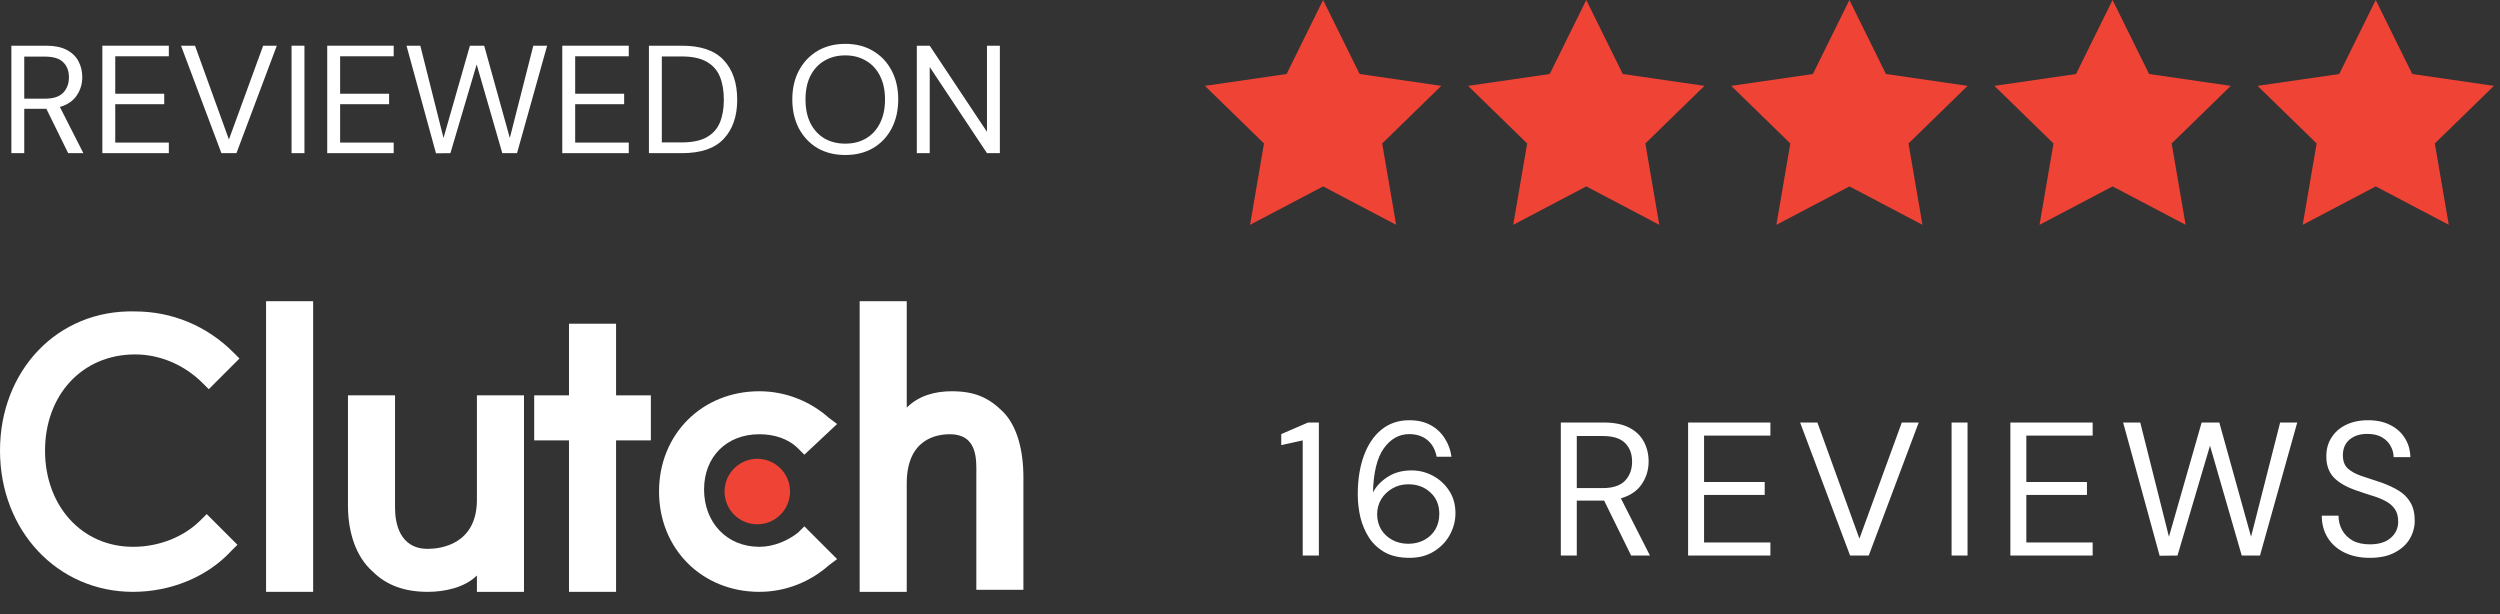 <svg width="171" height="42" viewBox="0 0 171 42" fill="none" xmlns="http://www.w3.org/2000/svg">
<rect x="0" y="0" width="171" height="42" fill="#333333" stroke="none"/>
<path d="M0.777 10.476V3.126H3.15C3.724 3.126 4.193 3.22 4.557 3.409C4.921 3.599 5.191 3.857 5.366 4.186C5.541 4.516 5.628 4.88 5.628 5.279C5.628 5.74 5.502 6.157 5.25 6.528C5.005 6.899 4.62 7.162 4.095 7.316L5.702 10.476H4.662L3.171 7.441H1.659V10.476H0.777ZM1.659 6.748H3.087C3.654 6.748 4.067 6.612 4.326 6.339C4.585 6.066 4.715 5.716 4.715 5.289C4.715 4.855 4.585 4.512 4.326 4.26C4.074 4.001 3.658 3.872 3.077 3.872H1.659V6.748Z" fill="white"/>
<path d="M7.001 10.476V3.126H11.548V3.85H7.883V6.412H11.233V7.127H7.883V9.752H11.548V10.476H7.001Z" fill="white"/>
<path d="M15.144 10.476L12.382 3.126H13.338L15.658 9.541L18 3.126H18.934L16.173 10.476H15.144Z" fill="white"/>
<path d="M19.942 10.476V3.126H20.824V10.476H19.942Z" fill="white"/>
<path d="M22.382 10.476V3.126H26.929V3.85H23.264V6.412H26.614V7.127H23.264V9.752H26.929V10.476H22.382Z" fill="white"/>
<path d="M29.821 10.486L27.805 3.126H28.75L30.336 9.437L32.142 3.126H33.118L34.872 9.437L36.478 3.126H37.423L35.365 10.476H34.357L32.604 4.407L30.808 10.476L29.821 10.486Z" fill="white"/>
<path d="M38.46 10.476V3.126H43.007V3.85H39.342V6.412H42.692V7.127H39.342V9.752H43.007V10.476H38.46Z" fill="white"/>
<path d="M44.387 10.476V3.126H46.645C47.94 3.126 48.892 3.455 49.501 4.113C50.117 4.771 50.425 5.674 50.425 6.822C50.425 7.949 50.117 8.841 49.501 9.499C48.892 10.15 47.94 10.476 46.645 10.476H44.387ZM45.269 9.741H46.624C47.338 9.741 47.905 9.626 48.325 9.395C48.752 9.156 49.056 8.82 49.238 8.386C49.42 7.946 49.511 7.424 49.511 6.822C49.511 6.206 49.42 5.678 49.238 5.237C49.056 4.795 48.752 4.456 48.325 4.218C47.905 3.98 47.338 3.861 46.624 3.861H45.269V9.741Z" fill="white"/>
<path d="M57.816 10.602C57.095 10.602 56.462 10.444 55.916 10.13C55.377 9.807 54.953 9.36 54.645 8.786C54.344 8.211 54.194 7.55 54.194 6.801C54.194 6.052 54.344 5.394 54.645 4.827C54.953 4.253 55.377 3.805 55.916 3.483C56.462 3.161 57.095 3 57.816 3C58.544 3 59.178 3.161 59.717 3.483C60.263 3.805 60.686 4.253 60.987 4.827C61.288 5.394 61.439 6.052 61.439 6.801C61.439 7.55 61.288 8.211 60.987 8.786C60.686 9.36 60.263 9.807 59.717 10.13C59.178 10.444 58.544 10.602 57.816 10.602ZM57.816 9.825C58.355 9.825 58.828 9.706 59.234 9.468C59.647 9.223 59.965 8.877 60.189 8.428C60.42 7.973 60.535 7.431 60.535 6.801C60.535 6.171 60.42 5.632 60.189 5.184C59.965 4.736 59.647 4.393 59.234 4.155C58.828 3.91 58.355 3.788 57.816 3.788C57.277 3.788 56.801 3.91 56.388 4.155C55.982 4.393 55.664 4.736 55.433 5.184C55.209 5.632 55.096 6.171 55.096 6.801C55.096 7.431 55.209 7.973 55.433 8.428C55.664 8.877 55.982 9.223 56.388 9.468C56.801 9.706 57.277 9.825 57.816 9.825Z" fill="white"/>
<path d="M62.711 10.476V3.126H63.593L67.509 9.017V3.126H68.391V10.476H67.509L63.593 4.585V10.476H62.711Z" fill="white"/>
<path d="M18.199 20.602H21.419V40.482H18.199V20.602Z" fill="white"/>
<path d="M32.621 34.182C32.621 37.262 30.101 37.542 29.261 37.542C27.301 37.542 27.021 35.722 27.021 34.742V27.042H23.801V34.602C23.801 36.422 24.361 38.102 25.481 39.082C26.461 40.062 27.721 40.482 29.261 40.482C30.381 40.482 31.781 40.202 32.621 39.362V40.482H35.841V27.042H32.621V34.182Z" fill="white"/>
<path d="M42.139 22.142H38.919V27.042H36.539V30.122H38.919V40.482H42.139V30.122H44.519V27.042H42.139V22.142Z" fill="white"/>
<path d="M54.598 36.422C53.898 36.982 52.918 37.402 51.938 37.402C49.698 37.402 48.158 35.722 48.158 33.482C48.158 31.242 49.698 29.702 51.938 29.702C52.918 29.702 53.898 29.982 54.598 30.682L55.018 31.102L57.258 29.002L56.698 28.582C55.438 27.462 53.758 26.762 51.938 26.762C48.018 26.762 45.078 29.702 45.078 33.622C45.078 37.542 48.018 40.482 51.938 40.482C53.758 40.482 55.438 39.782 56.698 38.662L57.258 38.242L55.018 36.002L54.598 36.422Z" fill="white"/>
<path d="M68.601 28.162C67.621 27.182 66.641 26.762 65.101 26.762C63.981 26.762 62.861 27.042 62.021 27.882V20.602H58.801V40.482H62.021V33.062C62.021 29.982 64.121 29.702 64.961 29.702C66.921 29.702 66.781 31.522 66.781 32.502V40.342H70.001V32.642C70.001 30.822 69.581 29.142 68.601 28.162Z" fill="white"/>
<path d="M51.799 35.862C53.036 35.862 54.039 34.859 54.039 33.622C54.039 32.385 53.036 31.382 51.799 31.382C50.562 31.382 49.559 32.385 49.559 33.622C49.559 34.859 50.562 35.862 51.799 35.862Z" fill="#EF4335"/>
<path d="M13.72 35.582C12.6 36.702 10.92 37.402 9.1 37.402C5.6 37.402 3.08 34.602 3.08 30.822C3.08 27.042 5.6 24.242 9.24 24.242C10.92 24.242 12.6 24.942 13.86 26.202L14.28 26.622L16.38 24.522L15.96 24.102C14.14 22.282 11.76 21.302 9.24 21.302C3.92 21.162 0 25.362 0 30.822C0 36.282 3.92 40.482 9.1 40.482C11.62 40.482 14.14 39.502 15.82 37.682L16.24 37.262L14.14 35.162L13.72 35.582Z" fill="white"/>
<path d="M90.5 0L92.998 5.062L98.584 5.873L94.542 9.813L95.496 15.377L90.5 12.75L85.504 15.377L86.458 9.813L82.416 5.873L88.002 5.062L90.5 0Z" fill="#EF4335"/>
<path d="M108.5 0L110.998 5.062L116.584 5.873L112.542 9.813L113.496 15.377L108.5 12.75L103.504 15.377L104.458 9.813L100.416 5.873L106.002 5.062L108.5 0Z" fill="#EF4335"/>
<path d="M126.5 0L128.998 5.062L134.584 5.873L130.542 9.813L131.496 15.377L126.5 12.75L121.504 15.377L122.458 9.813L118.416 5.873L124.002 5.062L126.5 0Z" fill="#EF4335"/>
<path d="M144.5 0L146.998 5.062L152.584 5.873L148.542 9.813L149.496 15.377L144.5 12.75L139.504 15.377L140.458 9.813L136.416 5.873L142.002 5.062L144.5 0Z" fill="#EF4335"/>
<path d="M162.5 0L164.998 5.062L170.584 5.873L166.542 9.813L167.496 15.377L162.5 12.75L157.504 15.377L158.458 9.813L154.416 5.873L160.002 5.062L162.5 0Z" fill="#EF4335"/>
<path d="M89.106 38V30.122L87.637 30.447V29.693L89.47 28.9H90.211V38H89.106ZM96.407 38.156C95.749 38.156 95.194 38.035 94.743 37.792C94.293 37.541 93.929 37.207 93.651 36.791C93.383 36.375 93.183 35.911 93.053 35.4C92.932 34.88 92.871 34.351 92.871 33.814C92.871 32.809 93.01 31.929 93.287 31.175C93.565 30.412 93.963 29.819 94.483 29.394C95.012 28.961 95.649 28.744 96.394 28.744C96.966 28.744 97.456 28.857 97.863 29.082C98.271 29.307 98.591 29.611 98.825 29.992C99.068 30.365 99.22 30.781 99.28 31.24H98.266C98.171 30.746 97.959 30.365 97.629 30.096C97.3 29.827 96.884 29.693 96.381 29.693C95.697 29.693 95.12 30.018 94.652 30.668C94.193 31.309 93.946 32.315 93.911 33.684C94.119 33.277 94.449 32.926 94.899 32.631C95.359 32.328 95.909 32.176 96.55 32.176C97.07 32.176 97.556 32.297 98.006 32.54C98.466 32.783 98.838 33.125 99.124 33.567C99.41 34 99.553 34.512 99.553 35.101C99.553 35.612 99.428 36.102 99.176 36.57C98.925 37.038 98.561 37.419 98.084 37.714C97.616 38.009 97.057 38.156 96.407 38.156ZM96.329 37.194C96.737 37.194 97.101 37.107 97.421 36.934C97.742 36.761 97.993 36.522 98.175 36.219C98.357 35.907 98.448 35.552 98.448 35.153C98.448 34.538 98.245 34.048 97.837 33.684C97.439 33.311 96.936 33.125 96.329 33.125C95.922 33.125 95.558 33.22 95.237 33.411C94.917 33.593 94.661 33.84 94.47 34.152C94.288 34.464 94.197 34.802 94.197 35.166C94.197 35.556 94.288 35.907 94.47 36.219C94.661 36.522 94.917 36.761 95.237 36.934C95.558 37.107 95.922 37.194 96.329 37.194ZM106.76 38V28.9H109.698C110.409 28.9 110.99 29.017 111.44 29.251C111.891 29.485 112.225 29.806 112.441 30.213C112.658 30.62 112.766 31.071 112.766 31.565C112.766 32.137 112.61 32.653 112.298 33.112C111.995 33.571 111.518 33.896 110.868 34.087L112.857 38H111.57L109.724 34.243H109.646H107.852V38H106.76ZM107.852 33.385H109.62C110.322 33.385 110.834 33.216 111.154 32.878C111.475 32.54 111.635 32.107 111.635 31.578C111.635 31.041 111.475 30.616 111.154 30.304C110.842 29.983 110.327 29.823 109.607 29.823H107.852V33.385ZM115.466 38V28.9H121.095V29.797H116.558V32.969H120.705V33.853H116.558V37.103H121.095V38H115.466ZM126.547 38L123.128 28.9H124.311L127.184 36.843L130.083 28.9H131.24L127.821 38H126.547ZM133.488 38V28.9H134.58V38H133.488ZM137.509 38V28.9H143.138V29.797H138.601V32.969H142.748V33.853H138.601V37.103H143.138V38H137.509ZM147.719 38.013L145.223 28.9H146.393L148.356 36.713L150.592 28.9H151.801L153.972 36.713L155.961 28.9H157.131L154.583 38H153.335L151.164 30.486L148.941 38L147.719 38.013ZM162.099 38.156C161.431 38.156 160.851 38.035 160.357 37.792C159.863 37.549 159.481 37.211 159.213 36.778C158.944 36.345 158.81 35.842 158.81 35.27H159.954C159.954 35.625 160.036 35.955 160.201 36.258C160.365 36.553 160.604 36.791 160.916 36.973C161.236 37.146 161.631 37.233 162.099 37.233C162.714 37.233 163.191 37.086 163.529 36.791C163.867 36.496 164.036 36.128 164.036 35.686C164.036 35.322 163.958 35.032 163.802 34.815C163.646 34.59 163.433 34.408 163.165 34.269C162.905 34.13 162.601 34.009 162.255 33.905C161.917 33.801 161.561 33.684 161.189 33.554C160.487 33.311 159.967 33.012 159.629 32.657C159.291 32.293 159.122 31.821 159.122 31.24C159.113 30.755 159.226 30.326 159.46 29.953C159.694 29.572 160.023 29.277 160.448 29.069C160.881 28.852 161.392 28.744 161.982 28.744C162.562 28.744 163.065 28.852 163.49 29.069C163.923 29.286 164.257 29.585 164.491 29.966C164.733 30.347 164.859 30.781 164.868 31.266H163.724C163.724 31.015 163.659 30.768 163.529 30.525C163.399 30.274 163.199 30.07 162.931 29.914C162.671 29.758 162.341 29.68 161.943 29.68C161.449 29.671 161.041 29.797 160.721 30.057C160.409 30.317 160.253 30.677 160.253 31.136C160.253 31.526 160.361 31.825 160.578 32.033C160.803 32.241 161.115 32.414 161.514 32.553C161.912 32.683 162.372 32.835 162.892 33.008C163.325 33.164 163.715 33.346 164.062 33.554C164.408 33.762 164.677 34.031 164.868 34.36C165.067 34.689 165.167 35.11 165.167 35.621C165.167 36.054 165.054 36.466 164.829 36.856C164.603 37.237 164.261 37.549 163.802 37.792C163.351 38.035 162.783 38.156 162.099 38.156Z" fill="white"/>
</svg>
